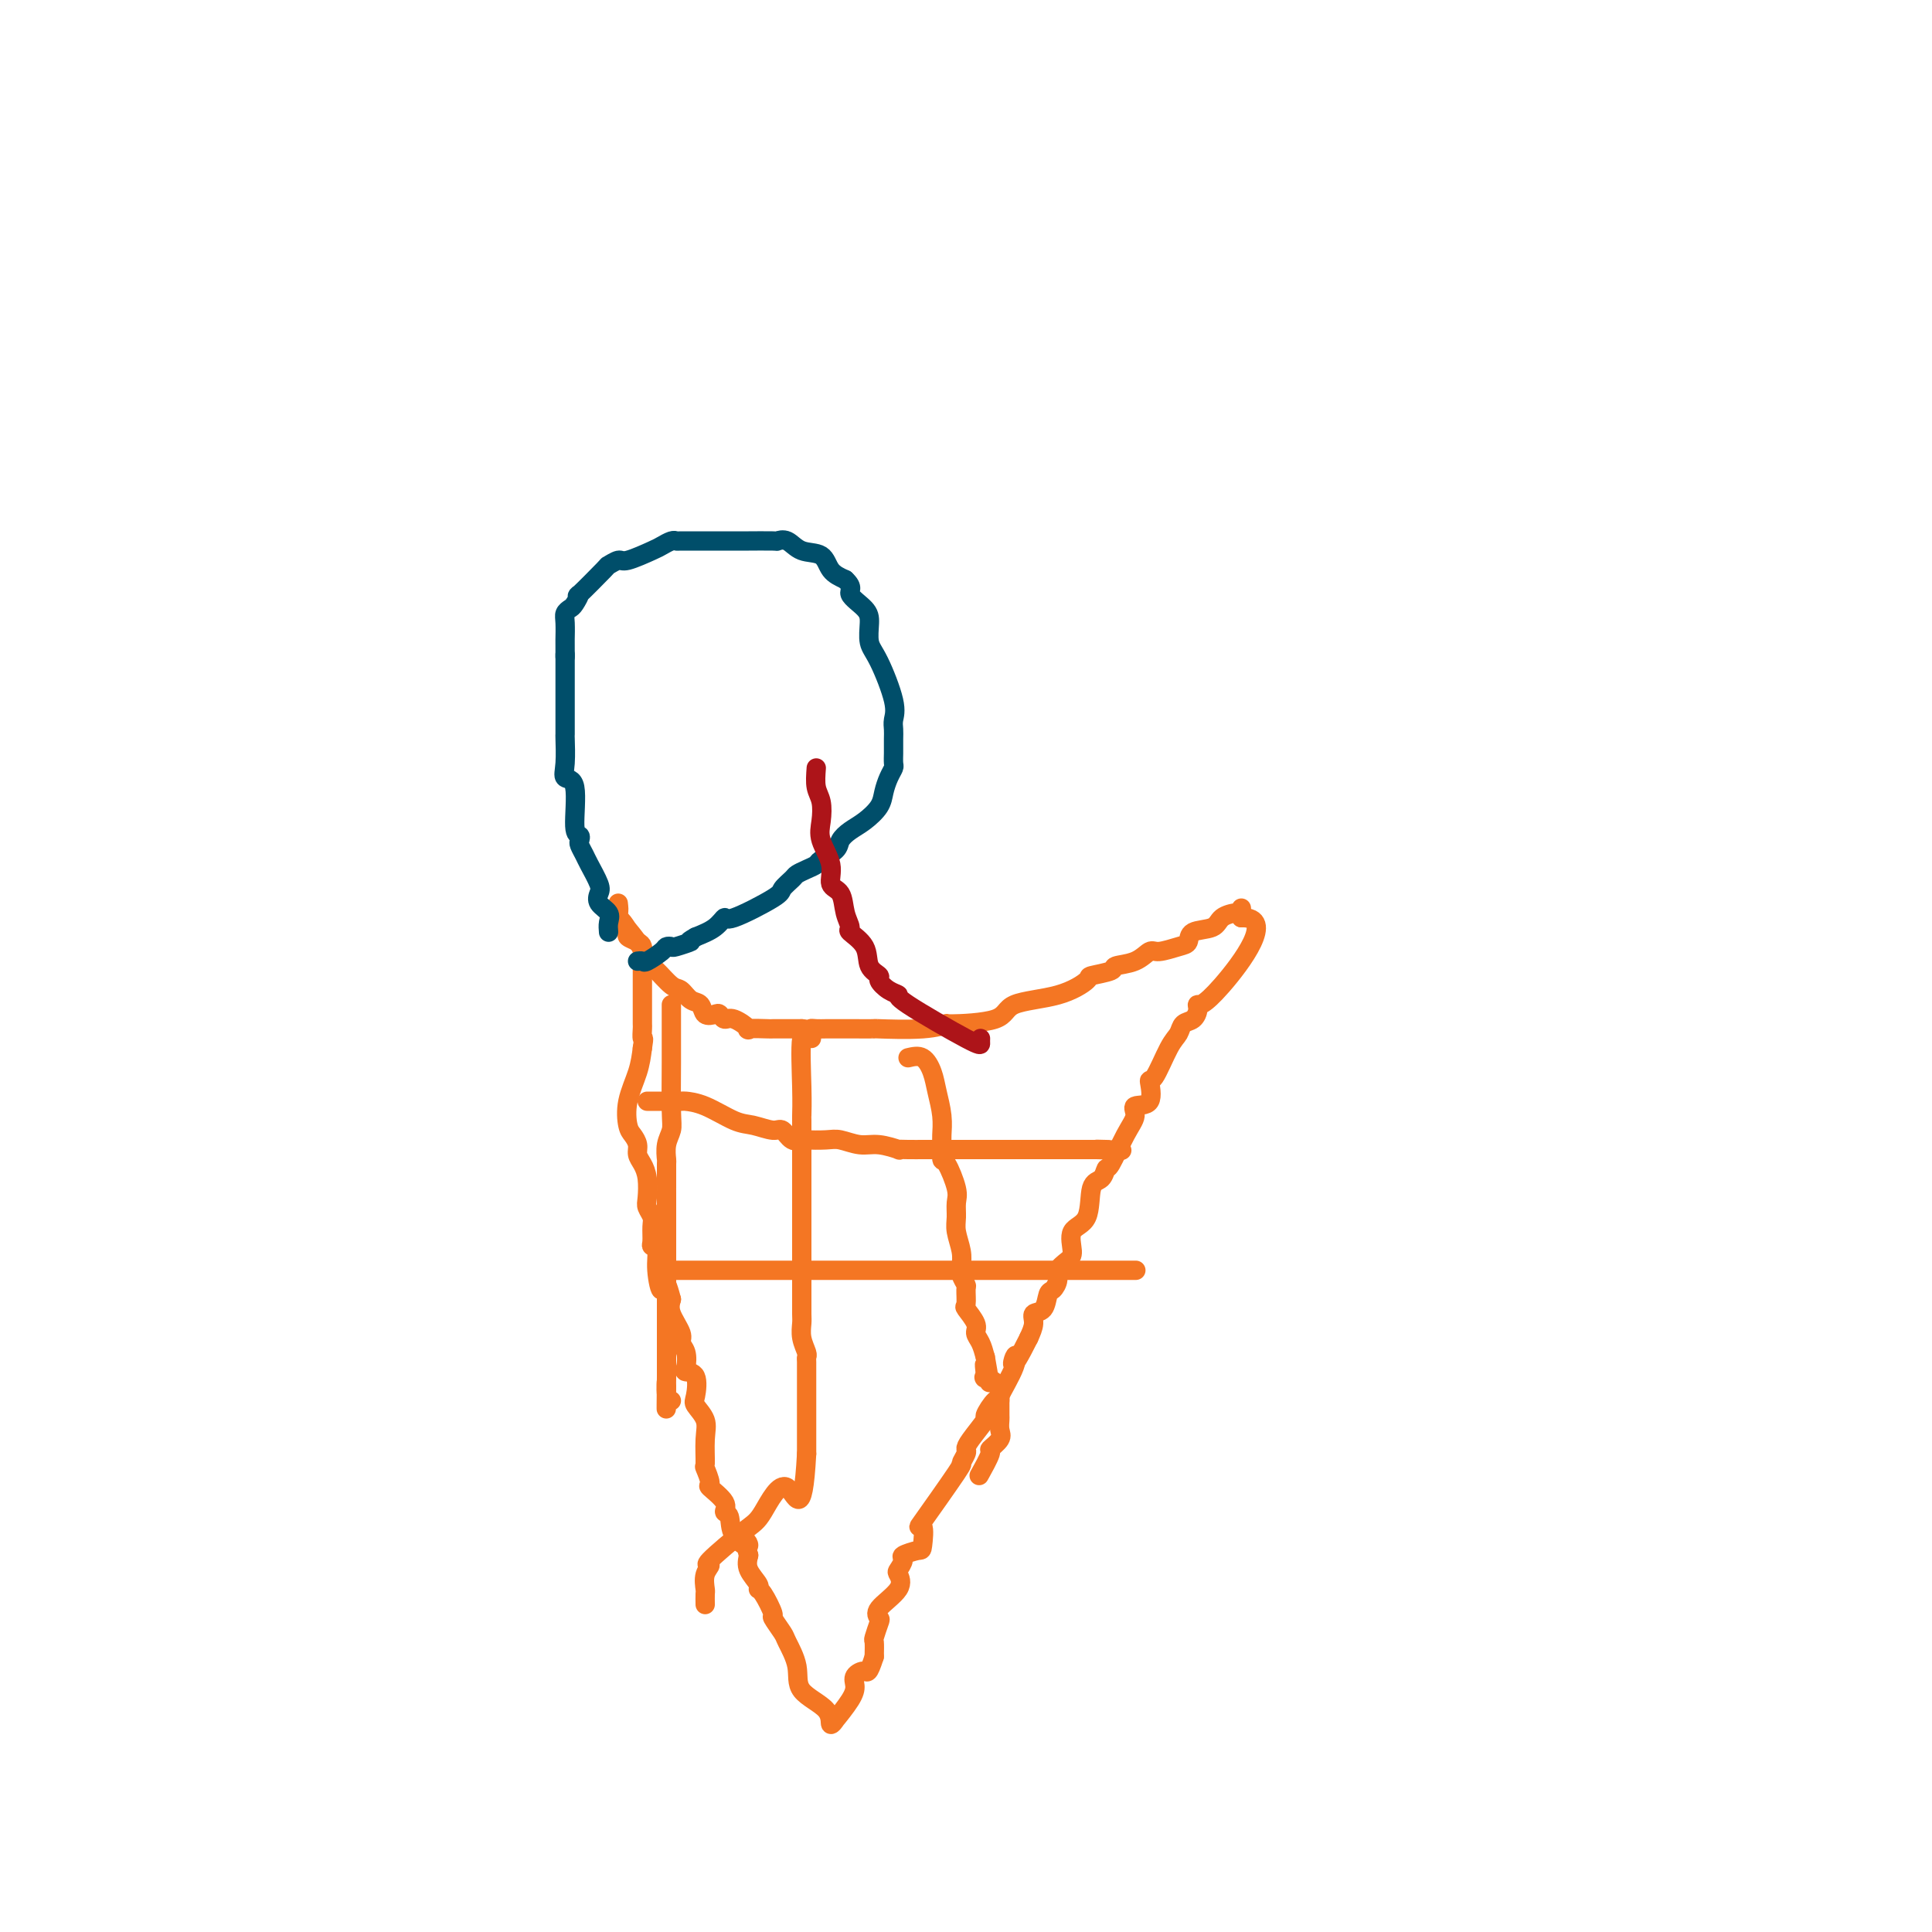 <svg viewBox='0 0 400 400' version='1.1' xmlns='http://www.w3.org/2000/svg' xmlns:xlink='http://www.w3.org/1999/xlink'><g fill='none' stroke='#F47623' stroke-width='4' stroke-linecap='round' stroke-linejoin='round'><path d='M128,187c0.098,0.844 0.195,1.687 0,2c-0.195,0.313 -0.684,0.095 0,1c0.684,0.905 2.539,2.934 4,5c1.461,2.066 2.527,4.168 3,5c0.473,0.832 0.354,0.393 1,1c0.646,0.607 2.056,2.261 3,3c0.944,0.739 1.423,0.562 2,1c0.577,0.438 1.254,1.489 2,2c0.746,0.511 1.562,0.481 2,1c0.438,0.519 0.500,1.587 1,2c0.500,0.413 1.439,0.171 2,0c0.561,-0.171 0.745,-0.270 1,0c0.255,0.270 0.581,0.910 1,1c0.419,0.090 0.932,-0.368 2,0c1.068,0.368 2.692,1.563 3,2c0.308,0.437 -0.699,0.117 0,0c0.699,-0.117 3.105,-0.031 4,0c0.895,0.031 0.279,0.008 1,0c0.721,-0.008 2.777,-0.002 4,0c1.223,0.002 1.611,0.001 2,0'/><path d='M166,213c3.512,0.464 2.293,0.124 2,0c-0.293,-0.124 0.342,-0.033 1,0c0.658,0.033 1.341,0.009 2,0c0.659,-0.009 1.293,-0.003 2,0c0.707,0.003 1.486,0.002 2,0c0.514,-0.002 0.763,-0.004 2,0c1.237,0.004 3.461,0.016 4,0c0.539,-0.016 -0.608,-0.058 1,0c1.608,0.058 5.972,0.216 9,0c3.028,-0.216 4.720,-0.805 5,-1c0.280,-0.195 -0.852,0.004 1,0c1.852,-0.004 6.688,-0.210 9,-1c2.312,-0.790 2.098,-2.162 4,-3c1.902,-0.838 5.918,-1.142 9,-2c3.082,-0.858 5.231,-2.270 6,-3c0.769,-0.730 0.160,-0.778 1,-1c0.840,-0.222 3.129,-0.619 4,-1c0.871,-0.381 0.323,-0.746 1,-1c0.677,-0.254 2.577,-0.396 4,-1c1.423,-0.604 2.367,-1.672 3,-2c0.633,-0.328 0.954,0.082 2,0c1.046,-0.082 2.817,-0.655 4,-1c1.183,-0.345 1.777,-0.461 2,-1c0.223,-0.539 0.074,-1.502 1,-2c0.926,-0.498 2.928,-0.531 4,-1c1.072,-0.469 1.216,-1.374 2,-2c0.784,-0.626 2.210,-0.972 3,-1c0.790,-0.028 0.943,0.262 1,0c0.057,-0.262 0.016,-1.075 0,-1c-0.016,0.075 -0.008,1.037 0,2'/><path d='M257,190c7.289,-0.312 0.013,9.407 -4,14c-4.013,4.593 -4.762,4.060 -5,4c-0.238,-0.060 0.037,0.353 0,1c-0.037,0.647 -0.384,1.527 -1,2c-0.616,0.473 -1.500,0.540 -2,1c-0.500,0.460 -0.614,1.315 -1,2c-0.386,0.685 -1.043,1.201 -2,3c-0.957,1.799 -2.213,4.879 -3,6c-0.787,1.121 -1.105,0.281 -1,1c0.105,0.719 0.634,2.996 0,4c-0.634,1.004 -2.432,0.737 -3,1c-0.568,0.263 0.095,1.058 0,2c-0.095,0.942 -0.947,2.030 -2,4c-1.053,1.970 -2.307,4.822 -3,6c-0.693,1.178 -0.824,0.684 -1,1c-0.176,0.316 -0.397,1.443 -1,2c-0.603,0.557 -1.589,0.544 -2,2c-0.411,1.456 -0.247,4.382 -1,6c-0.753,1.618 -2.421,1.928 -3,3c-0.579,1.072 -0.067,2.908 0,4c0.067,1.092 -0.311,1.442 -1,2c-0.689,0.558 -1.689,1.323 -2,2c-0.311,0.677 0.067,1.266 0,2c-0.067,0.734 -0.577,1.613 -1,2c-0.423,0.387 -0.757,0.280 -1,1c-0.243,0.720 -0.395,2.265 -1,3c-0.605,0.735 -1.663,0.659 -2,1c-0.337,0.341 0.047,1.097 0,2c-0.047,0.903 -0.523,1.951 -1,3'/><path d='M213,277c-4.132,8.303 -3.463,5.059 -3,4c0.463,-1.059 0.718,0.067 0,2c-0.718,1.933 -2.410,4.672 -3,6c-0.590,1.328 -0.077,1.245 0,1c0.077,-0.245 -0.281,-0.651 -1,0c-0.719,0.651 -1.799,2.358 -2,3c-0.201,0.642 0.477,0.219 0,1c-0.477,0.781 -2.111,2.767 -3,4c-0.889,1.233 -1.035,1.713 -1,2c0.035,0.287 0.252,0.381 0,1c-0.252,0.619 -0.971,1.764 -1,2c-0.029,0.236 0.633,-0.435 -1,2c-1.633,2.435 -5.559,7.976 -7,10c-1.441,2.024 -0.395,0.530 0,1c0.395,0.470 0.141,2.904 0,4c-0.141,1.096 -0.168,0.856 -1,1c-0.832,0.144 -2.468,0.673 -3,1c-0.532,0.327 0.038,0.451 0,1c-0.038,0.549 -0.686,1.524 -1,2c-0.314,0.476 -0.293,0.454 0,1c0.293,0.546 0.859,1.660 0,3c-0.859,1.340 -3.144,2.907 -4,4c-0.856,1.093 -0.282,1.713 0,2c0.282,0.287 0.271,0.242 0,1c-0.271,0.758 -0.804,2.319 -1,3c-0.196,0.681 -0.056,0.480 0,1c0.056,0.520 0.028,1.760 0,3'/><path d='M181,343c-1.259,3.892 -1.407,3.121 -2,3c-0.593,-0.121 -1.632,0.407 -2,1c-0.368,0.593 -0.064,1.251 0,2c0.064,0.749 -0.111,1.590 -1,3c-0.889,1.410 -2.491,3.390 -3,4c-0.509,0.610 0.076,-0.148 0,0c-0.076,0.148 -0.812,1.203 -1,1c-0.188,-0.203 0.172,-1.663 -1,-3c-1.172,-1.337 -3.877,-2.552 -5,-4c-1.123,-1.448 -0.663,-3.130 -1,-5c-0.337,-1.870 -1.470,-3.927 -2,-5c-0.530,-1.073 -0.458,-1.163 -1,-2c-0.542,-0.837 -1.698,-2.422 -2,-3c-0.302,-0.578 0.252,-0.150 0,-1c-0.252,-0.850 -1.308,-2.979 -2,-4c-0.692,-1.021 -1.021,-0.933 -1,-1c0.021,-0.067 0.390,-0.287 0,-1c-0.390,-0.713 -1.540,-1.918 -2,-3c-0.460,-1.082 -0.230,-2.041 0,-3'/><path d='M155,322c-1.531,-4.725 0.143,-2.539 0,-2c-0.143,0.539 -2.102,-0.571 -3,-2c-0.898,-1.429 -0.733,-3.179 -1,-4c-0.267,-0.821 -0.965,-0.715 -1,-1c-0.035,-0.285 0.593,-0.962 0,-2c-0.593,-1.038 -2.408,-2.437 -3,-3c-0.592,-0.563 0.040,-0.289 0,-1c-0.040,-0.711 -0.750,-2.407 -1,-3c-0.250,-0.593 -0.039,-0.082 0,-1c0.039,-0.918 -0.093,-3.265 0,-5c0.093,-1.735 0.410,-2.857 0,-4c-0.410,-1.143 -1.546,-2.308 -2,-3c-0.454,-0.692 -0.226,-0.913 0,-2c0.226,-1.087 0.448,-3.040 0,-4c-0.448,-0.960 -1.568,-0.927 -2,-1c-0.432,-0.073 -0.176,-0.253 0,-1c0.176,-0.747 0.271,-2.062 0,-3c-0.271,-0.938 -0.908,-1.499 -1,-2c-0.092,-0.501 0.360,-0.943 0,-2c-0.360,-1.057 -1.531,-2.731 -2,-4c-0.469,-1.269 -0.234,-2.135 0,-3'/><path d='M139,269c-1.626,-6.305 -1.689,-2.566 -2,-2c-0.311,0.566 -0.868,-2.040 -1,-4c-0.132,-1.960 0.162,-3.273 0,-4c-0.162,-0.727 -0.779,-0.867 -1,-1c-0.221,-0.133 -0.045,-0.261 0,-1c0.045,-0.739 -0.040,-2.091 0,-3c0.040,-0.909 0.204,-1.374 0,-2c-0.204,-0.626 -0.777,-1.414 -1,-2c-0.223,-0.586 -0.098,-0.972 0,-2c0.098,-1.028 0.167,-2.699 0,-4c-0.167,-1.301 -0.570,-2.233 -1,-3c-0.430,-0.767 -0.888,-1.368 -1,-2c-0.112,-0.632 0.120,-1.294 0,-2c-0.120,-0.706 -0.593,-1.454 -1,-2c-0.407,-0.546 -0.748,-0.889 -1,-2c-0.252,-1.111 -0.414,-2.992 0,-5c0.414,-2.008 1.404,-4.145 2,-6c0.596,-1.855 0.798,-3.427 1,-5'/><path d='M133,217c0.464,-2.815 0.124,-1.853 0,-2c-0.124,-0.147 -0.033,-1.404 0,-2c0.033,-0.596 0.009,-0.529 0,-1c-0.009,-0.471 -0.002,-1.478 0,-2c0.002,-0.522 0.001,-0.560 0,-1c-0.001,-0.440 -0.000,-1.283 0,-2c0.000,-0.717 0.000,-1.308 0,-2c-0.000,-0.692 0.000,-1.486 0,-2c-0.000,-0.514 -0.000,-0.750 0,-1c0.000,-0.250 0.000,-0.515 0,-1c-0.000,-0.485 -0.002,-1.191 0,-2c0.002,-0.809 0.007,-1.723 0,-2c-0.007,-0.277 -0.026,0.081 0,0c0.026,-0.081 0.096,-0.602 0,-1c-0.096,-0.398 -0.357,-0.673 -1,-1c-0.643,-0.327 -1.667,-0.706 -2,-1c-0.333,-0.294 0.026,-0.502 0,-1c-0.026,-0.498 -0.436,-1.285 -1,-2c-0.564,-0.715 -1.282,-1.357 -2,-2'/><path d='M127,189c-1.000,-1.167 -0.500,-0.583 0,0'/><path d='M168,215c-0.845,-0.947 -1.691,-1.895 -2,0c-0.309,1.895 -0.083,6.632 0,10c0.083,3.368 0.022,5.367 0,6c-0.022,0.633 -0.006,-0.101 0,1c0.006,1.101 0.002,4.038 0,6c-0.002,1.962 -0.000,2.950 0,4c0.000,1.050 0.000,2.161 0,4c-0.000,1.839 -0.000,4.407 0,6c0.000,1.593 0.000,2.210 0,3c-0.000,0.790 -0.000,1.752 0,3c0.000,1.248 0.000,2.781 0,4c-0.000,1.219 -0.001,2.125 0,3c0.001,0.875 0.004,1.719 0,3c-0.004,1.281 -0.015,2.998 0,4c0.015,1.002 0.057,1.289 0,2c-0.057,0.711 -0.211,1.844 0,3c0.211,1.156 0.789,2.333 1,3c0.211,0.667 0.057,0.822 0,1c-0.057,0.178 -0.015,0.377 0,1c0.015,0.623 0.004,1.669 0,3c-0.004,1.331 -0.001,2.947 0,4c0.001,1.053 0.000,1.542 0,2c-0.000,0.458 -0.000,0.886 0,2c0.000,1.114 0.000,2.915 0,4c-0.000,1.085 -0.000,1.453 0,2c0.000,0.547 0.000,1.274 0,2'/><path d='M167,301c-0.791,14.626 -2.270,8.191 -4,7c-1.730,-1.191 -3.711,2.862 -5,5c-1.289,2.138 -1.886,2.359 -4,4c-2.114,1.641 -5.743,4.700 -7,6c-1.257,1.300 -0.141,0.839 0,1c0.141,0.161 -0.694,0.944 -1,2c-0.306,1.056 -0.082,2.386 0,3c0.082,0.614 0.022,0.511 0,1c-0.022,0.489 -0.006,1.568 0,2c0.006,0.432 0.003,0.216 0,0'/><path d='M188,219c1.064,-0.251 2.127,-0.502 3,0c0.873,0.502 1.554,1.757 2,3c0.446,1.243 0.655,2.474 1,4c0.345,1.526 0.826,3.347 1,5c0.174,1.653 0.040,3.139 0,4c-0.040,0.861 0.014,1.097 0,2c-0.014,0.903 -0.094,2.472 0,3c0.094,0.528 0.364,0.016 1,1c0.636,0.984 1.638,3.463 2,5c0.362,1.537 0.083,2.131 0,3c-0.083,0.869 0.029,2.014 0,3c-0.029,0.986 -0.200,1.813 0,3c0.200,1.187 0.771,2.736 1,4c0.229,1.264 0.114,2.245 0,3c-0.114,0.755 -0.229,1.286 0,2c0.229,0.714 0.801,1.613 1,2c0.199,0.387 0.024,0.264 0,1c-0.024,0.736 0.102,2.332 0,3c-0.102,0.668 -0.431,0.408 0,1c0.431,0.592 1.621,2.035 2,3c0.379,0.965 -0.052,1.452 0,2c0.052,0.548 0.586,1.157 1,2c0.414,0.843 0.707,1.922 1,3'/><path d='M204,281c1.689,9.451 0.410,3.579 0,2c-0.410,-1.579 0.048,1.135 0,2c-0.048,0.865 -0.601,-0.119 0,0c0.601,0.119 2.357,1.340 3,2c0.643,0.660 0.172,0.758 0,1c-0.172,0.242 -0.046,0.627 0,1c0.046,0.373 0.012,0.733 0,1c-0.012,0.267 -0.001,0.441 0,1c0.001,0.559 -0.008,1.502 0,2c0.008,0.498 0.032,0.550 0,1c-0.032,0.450 -0.121,1.298 0,2c0.121,0.702 0.452,1.257 0,2c-0.452,0.743 -1.688,1.673 -2,2c-0.312,0.327 0.301,0.049 0,1c-0.301,0.951 -1.514,3.129 -2,4c-0.486,0.871 -0.243,0.436 0,0'/><path d='M139,208c-0.002,1.060 -0.004,2.121 0,4c0.004,1.879 0.015,4.578 0,8c-0.015,3.422 -0.057,7.568 0,10c0.057,2.432 0.211,3.149 0,4c-0.211,0.851 -0.789,1.836 -1,3c-0.211,1.164 -0.057,2.509 0,3c0.057,0.491 0.015,0.129 0,1c-0.015,0.871 -0.004,2.975 0,4c0.004,1.025 0.001,0.969 0,1c-0.001,0.031 -0.000,0.147 0,1c0.000,0.853 0.000,2.443 0,3c-0.000,0.557 -0.000,0.082 0,1c0.000,0.918 0.000,3.230 0,4c-0.000,0.770 -0.000,-0.000 0,0c0.000,0.000 0.000,0.771 0,2c-0.000,1.229 -0.000,2.918 0,4c0.000,1.082 0.000,1.558 0,2c-0.000,0.442 -0.000,0.851 0,2c0.000,1.149 0.000,3.038 0,4c-0.000,0.962 -0.000,0.998 0,2c0.000,1.002 0.000,2.970 0,4c-0.000,1.030 -0.000,1.124 0,2c0.000,0.876 0.000,2.536 0,4c-0.000,1.464 -0.000,2.732 0,4'/><path d='M138,285c-0.139,12.260 0.014,4.410 0,2c-0.014,-2.410 -0.196,0.620 0,2c0.196,1.380 0.770,1.108 1,1c0.230,-0.108 0.115,-0.054 0,0'/><path d='M134,228c0.315,0.001 0.630,0.001 1,0c0.370,-0.001 0.794,-0.004 2,0c1.206,0.004 3.192,0.014 4,0c0.808,-0.014 0.436,-0.052 1,0c0.564,0.052 2.062,0.194 4,1c1.938,0.806 4.315,2.276 6,3c1.685,0.724 2.680,0.702 4,1c1.320,0.298 2.967,0.917 4,1c1.033,0.083 1.453,-0.370 2,0c0.547,0.370 1.223,1.562 2,2c0.777,0.438 1.656,0.121 2,0c0.344,-0.121 0.152,-0.048 1,0c0.848,0.048 2.736,0.069 4,0c1.264,-0.069 1.903,-0.229 3,0c1.097,0.229 2.652,0.846 4,1c1.348,0.154 2.488,-0.155 4,0c1.512,0.155 3.396,0.774 4,1c0.604,0.226 -0.072,0.061 0,0c0.072,-0.061 0.892,-0.016 2,0c1.108,0.016 2.504,0.004 3,0c0.496,-0.004 0.091,-0.001 2,0c1.909,0.001 6.132,0.000 9,0c2.868,-0.000 4.382,-0.000 6,0c1.618,0.000 3.338,0.000 4,0c0.662,-0.000 0.264,-0.000 1,0c0.736,0.000 2.606,0.000 4,0c1.394,-0.000 2.312,-0.000 3,0c0.688,0.000 1.147,0.000 2,0c0.853,-0.000 2.101,-0.000 3,0c0.899,0.000 1.450,0.000 2,0'/><path d='M227,238c9.917,0.310 3.208,0.083 1,0c-2.208,-0.083 0.083,-0.024 1,0c0.917,0.024 0.458,0.012 0,0'/><path d='M139,263c0.062,0.000 0.124,0.000 1,0c0.876,0.000 2.564,0.000 4,0c1.436,0.000 2.618,0.000 4,0c1.382,0.000 2.965,0.000 4,0c1.035,0.000 1.523,0.000 2,0c0.477,0.000 0.945,0.000 2,0c1.055,0.000 2.699,0.000 4,0c1.301,0.000 2.260,-0.000 3,0c0.740,0.000 1.261,0.000 2,0c0.739,0.000 1.697,-0.000 3,0c1.303,0.000 2.953,0.000 4,0c1.047,0.000 1.493,0.000 3,0c1.507,0.000 4.075,0.000 8,0c3.925,-0.000 9.207,0.000 13,0c3.793,0.000 6.098,0.000 8,0c1.902,0.000 3.401,0.000 4,0c0.599,0.000 0.300,0.000 1,0c0.700,0.000 2.401,0.000 4,0c1.599,0.000 3.096,0.000 4,0c0.904,0.000 1.214,0.000 2,0c0.786,0.000 2.046,0.000 4,0c1.954,0.000 4.601,0.000 6,0c1.399,0.000 1.550,0.000 2,0c0.450,0.000 1.198,0.000 2,0c0.802,0.000 1.658,0.000 2,0c0.342,0.000 0.171,0.000 0,0'/></g>
<g fill='none' stroke='#004E6A' stroke-width='4' stroke-linecap='round' stroke-linejoin='round'><path d='M126,193c-0.060,-0.665 -0.119,-1.331 0,-2c0.119,-0.669 0.417,-1.342 0,-2c-0.417,-0.658 -1.551,-1.303 -2,-2c-0.449,-0.697 -0.215,-1.448 0,-2c0.215,-0.552 0.411,-0.907 0,-2c-0.411,-1.093 -1.430,-2.924 -2,-4c-0.570,-1.076 -0.693,-1.399 -1,-2c-0.307,-0.601 -0.798,-1.482 -1,-2c-0.202,-0.518 -0.114,-0.673 0,-1c0.114,-0.327 0.255,-0.826 0,-1c-0.255,-0.174 -0.905,-0.023 -1,-2c-0.095,-1.977 0.367,-6.083 0,-8c-0.367,-1.917 -1.562,-1.646 -2,-2c-0.438,-0.354 -0.117,-1.331 0,-3c0.117,-1.669 0.031,-4.028 0,-5c-0.031,-0.972 -0.008,-0.558 0,-1c0.008,-0.442 0.002,-1.741 0,-3c-0.002,-1.259 -0.001,-2.478 0,-4c0.001,-1.522 0.000,-3.346 0,-4c-0.000,-0.654 -0.000,-0.138 0,-1c0.000,-0.862 0.000,-3.104 0,-4c-0.000,-0.896 -0.000,-0.448 0,0'/><path d='M117,136c-0.004,-4.620 -0.013,-3.670 0,-4c0.013,-0.330 0.047,-1.940 0,-3c-0.047,-1.060 -0.175,-1.572 0,-2c0.175,-0.428 0.654,-0.774 1,-1c0.346,-0.226 0.560,-0.333 1,-1c0.440,-0.667 1.105,-1.896 1,-2c-0.105,-0.104 -0.982,0.916 0,0c0.982,-0.916 3.821,-3.769 5,-5c1.179,-1.231 0.696,-0.840 1,-1c0.304,-0.160 1.394,-0.870 2,-1c0.606,-0.130 0.726,0.319 2,0c1.274,-0.319 3.701,-1.406 5,-2c1.299,-0.594 1.469,-0.695 2,-1c0.531,-0.305 1.424,-0.814 2,-1c0.576,-0.186 0.835,-0.050 1,0c0.165,0.050 0.237,0.013 1,0c0.763,-0.013 2.216,-0.004 3,0c0.784,0.004 0.899,0.001 2,0c1.101,-0.001 3.189,-0.000 4,0c0.811,0.000 0.345,0.001 1,0c0.655,-0.001 2.430,-0.002 3,0c0.570,0.002 -0.064,0.008 1,0c1.064,-0.008 3.826,-0.029 5,0c1.174,0.029 0.761,0.108 1,0c0.239,-0.108 1.130,-0.405 2,0c0.870,0.405 1.718,1.511 3,2c1.282,0.489 2.999,0.363 4,1c1.001,0.637 1.286,2.039 2,3c0.714,0.961 1.857,1.480 3,2'/><path d='M175,120c1.918,1.769 0.715,2.191 1,3c0.285,0.809 2.060,2.005 3,3c0.940,0.995 1.047,1.789 1,3c-0.047,1.211 -0.247,2.838 0,4c0.247,1.162 0.942,1.858 2,4c1.058,2.142 2.480,5.730 3,8c0.520,2.270 0.139,3.223 0,4c-0.139,0.777 -0.038,1.378 0,2c0.038,0.622 0.011,1.265 0,2c-0.011,0.735 -0.006,1.561 0,2c0.006,0.439 0.012,0.491 0,1c-0.012,0.509 -0.043,1.476 0,2c0.043,0.524 0.160,0.605 0,1c-0.160,0.395 -0.599,1.103 -1,2c-0.401,0.897 -0.766,1.984 -1,3c-0.234,1.016 -0.337,1.963 -1,3c-0.663,1.037 -1.887,2.165 -3,3c-1.113,0.835 -2.115,1.375 -3,2c-0.885,0.625 -1.654,1.333 -2,2c-0.346,0.667 -0.268,1.292 -1,2c-0.732,0.708 -2.275,1.498 -3,2c-0.725,0.502 -0.633,0.716 -1,1c-0.367,0.284 -1.195,0.640 -2,1c-0.805,0.360 -1.589,0.725 -2,1c-0.411,0.275 -0.449,0.461 -1,1c-0.551,0.539 -1.616,1.432 -2,2c-0.384,0.568 -0.086,0.810 -2,2c-1.914,1.190 -6.039,3.329 -8,4c-1.961,0.671 -1.759,-0.127 -2,0c-0.241,0.127 -0.926,1.179 -2,2c-1.074,0.821 -2.537,1.410 -4,2'/><path d='M144,194c-2.532,1.404 -0.861,0.914 -1,1c-0.139,0.086 -2.086,0.749 -3,1c-0.914,0.251 -0.794,0.092 -1,0c-0.206,-0.092 -0.738,-0.116 -1,0c-0.262,0.116 -0.252,0.371 -1,1c-0.748,0.629 -2.252,1.633 -3,2c-0.748,0.367 -0.740,0.099 -1,0c-0.260,-0.099 -0.789,-0.028 -1,0c-0.211,0.028 -0.106,0.014 0,0'/></g>
<g fill='none' stroke='#AD1419' stroke-width='4' stroke-linecap='round' stroke-linejoin='round'><path d='M203,215c-0.011,0.339 -0.022,0.677 0,1c0.022,0.323 0.079,0.630 -3,-1c-3.079,-1.630 -9.292,-5.196 -12,-7c-2.708,-1.804 -1.910,-1.847 -2,-2c-0.090,-0.153 -1.068,-0.417 -2,-1c-0.932,-0.583 -1.816,-1.484 -2,-2c-0.184,-0.516 0.334,-0.648 0,-1c-0.334,-0.352 -1.518,-0.925 -2,-2c-0.482,-1.075 -0.260,-2.652 -1,-4c-0.740,-1.348 -2.441,-2.467 -3,-3c-0.559,-0.533 0.024,-0.479 0,-1c-0.024,-0.521 -0.655,-1.616 -1,-3c-0.345,-1.384 -0.404,-3.058 -1,-4c-0.596,-0.942 -1.728,-1.151 -2,-2c-0.272,-0.849 0.316,-2.337 0,-4c-0.316,-1.663 -1.535,-3.501 -2,-5c-0.465,-1.499 -0.176,-2.660 0,-4c0.176,-1.340 0.240,-2.861 0,-4c-0.240,-1.139 -0.783,-1.897 -1,-3c-0.217,-1.103 -0.109,-2.552 0,-4'/></g>
</svg>